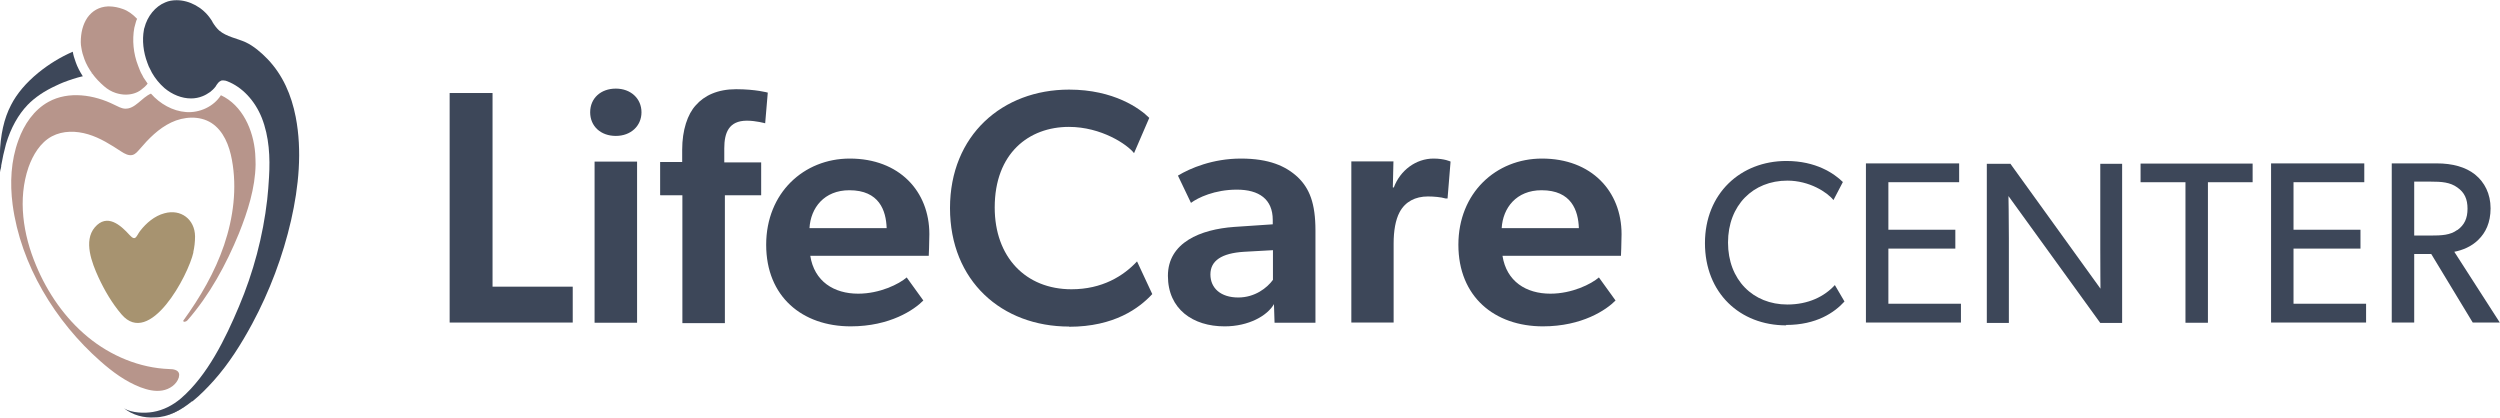 <?xml version="1.0" encoding="UTF-8"?><svg id="Layer_2" xmlns="http://www.w3.org/2000/svg" viewBox="0 0 124.71 20.83"><defs><style>.cls-1{fill:#b7958b;}.cls-2{fill:#a79370;}.cls-3{fill:#3d4759;}</style></defs><g id="Layer_1-2"><path class="cls-3" d="m24.57,4.64v9.66h4v1.79h-6.14V4.64h2.14Z"/><path class="cls-3" d="m30.72,4.42c.75,0,1.28.5,1.28,1.18s-.53,1.18-1.28,1.18-1.28-.48-1.28-1.18.53-1.18,1.28-1.18Zm1.06,3.64v8.04h-2.12v-8.04h2.12Z"/><path class="cls-3" d="m32.93,9.72v-1.64h1.1v-.61c0-.98.27-1.78.68-2.22.42-.48,1.08-.8,2.01-.8.98,0,1.58.17,1.58.17l-.13,1.53s-.46-.13-.91-.13c-.91,0-1.13.61-1.13,1.38v.7h1.84v1.64h-1.81v6.38h-2.12v-6.38h-1.1Z"/><path class="cls-3" d="m42.44,16.28c-2.42,0-4.22-1.48-4.22-4.07s1.88-4.3,4.17-4.3c2.47,0,3.97,1.63,3.97,3.77,0,.42-.03,1.08-.03,1.08h-5.91c.2,1.28,1.18,1.89,2.39,1.89,1.08,0,2.04-.48,2.42-.81l.83,1.15c-.45.46-1.66,1.29-3.62,1.29Zm-.07-6.79c-1.26,0-1.93.88-1.99,1.89h3.85c-.03-.88-.37-1.89-1.86-1.89Z"/><path class="cls-3" d="m53.33,16.29c-3.35,0-5.94-2.27-5.94-5.91s2.62-5.91,5.94-5.91c2.24,0,3.54.95,4,1.41l-.76,1.76c-.33-.43-1.63-1.31-3.25-1.31-1.99,0-3.7,1.31-3.7,4.02,0,2.47,1.54,4.08,3.83,4.08,1.53,0,2.59-.66,3.27-1.39l.76,1.63c-.65.7-1.89,1.63-4.15,1.63Z"/><path class="cls-3" d="m61.08,16.28c-1.56,0-2.82-.85-2.82-2.52s1.64-2.32,3.3-2.44l1.93-.13v-.22c0-1.03-.68-1.51-1.79-1.51s-1.94.4-2.29.66l-.65-1.36c.61-.37,1.74-.85,3.14-.85s2.24.37,2.84.93c.58.56.88,1.29.88,2.66v4.6h-2.04l-.03-.93c-.33.58-1.26,1.11-2.46,1.11Zm-.7-2.59c0,.68.51,1.15,1.39,1.15.83,0,1.44-.48,1.73-.88v-1.48l-1.44.08c-1.13.07-1.68.45-1.68,1.13Z"/><path class="cls-3" d="m69.51,8.06l-.03,1.29h.05c.32-.86,1.11-1.44,1.98-1.44.55,0,.85.15.85.15l-.15,1.84h-.1c-.23-.07-.6-.1-.88-.1-.63,0-1.13.26-1.41.78-.21.39-.3.95-.3,1.56v3.95h-2.11v-8.04h2.11Z"/><path class="cls-3" d="m76.97,16.28c-2.42,0-4.22-1.48-4.22-4.07s1.88-4.3,4.17-4.3c2.47,0,3.97,1.63,3.97,3.77,0,.42-.03,1.08-.03,1.08h-5.91c.2,1.28,1.18,1.89,2.39,1.89,1.08,0,2.04-.48,2.42-.81l.83,1.15c-.45.46-1.66,1.29-3.62,1.29Zm-.07-6.79c-1.26,0-1.93.88-1.99,1.89h3.85c-.03-.88-.37-1.89-1.86-1.89Z"/><path class="cls-3" d="m89.1,16.23c-2.31,0-4.05-1.62-4.05-4.1s1.78-4.1,4.06-4.1c1.48,0,2.38.62,2.82,1.05l-.47.9c-.31-.39-1.2-.97-2.3-.97-1.71,0-2.96,1.23-2.96,3.09s1.25,3.09,2.96,3.09c1.05,0,1.85-.4,2.37-.97l.48.82c-.5.55-1.4,1.17-2.91,1.17Z"/><path class="cls-3" d="m97.73,8.16v.93h-3.53v2.37h3.34v.94h-3.34v2.75h3.62v.94h-4.74v-7.94h4.65Z"/><path class="cls-3" d="m100.28,8.16l4.5,6.24s-.01-.98-.01-2.02v-4.21h1.09v7.94h-1.09l-4.58-6.33s.02,1.07.02,2.11v4.22h-1.1v-7.94h1.17Z"/><path class="cls-3" d="m106.78,9.09v-.93h5.59v.93h-2.23v7.01h-1.12v-7.01h-2.24Z"/><path class="cls-3" d="m117.94,8.16v.93h-3.53v2.37h3.34v.94h-3.34v2.75h3.62v.94h-4.74v-7.94h4.65Z"/><path class="cls-3" d="m123.47,8.71c.47.38.77.96.77,1.68s-.25,1.22-.61,1.57c-.34.34-.79.52-1.2.6l2.27,3.53h-1.35l-2.07-3.42h-.85v3.42h-1.12v-7.94h2.24c.79,0,1.44.18,1.91.55Zm-.89,2.77c.36-.26.51-.59.51-1.07s-.15-.81-.51-1.06c-.36-.26-.78-.29-1.33-.29h-.82v2.69h.82c.55,0,.98-.02,1.33-.28Z"/><path class="cls-3" d="m4.62,3.67s-.05,0-.07.02c.02,0,.04-.02.06-.02,0,0,0,0,0,0Z"/><path class="cls-1" d="m7.37,4.16c-.08.12-.2.22-.33.32-.21.16-.48.24-.77.24-.16,0-.33-.03-.49-.08-.22-.07-.42-.19-.59-.34-.22-.19-.42-.4-.58-.62h0c-.17-.24-.31-.48-.4-.73-.07-.19-.12-.36-.15-.56-.02-.09-.03-.2-.03-.29,0-.46.1-.88.33-1.22.24-.34.59-.54,1.02-.56h.07c.22,0,.46.05.68.13.26.09.49.26.71.49-.05.09-.07.2-.1.3l-.04.15c-.11.6-.05,1.28.19,1.89.06.15.11.3.17.4.02.04.05.08.1.19.07.1.13.2.21.31Z"/><path class="cls-1" d="m12.75,8.21c-.02,1.17-.39,2.33-.83,3.43-.64,1.56-1.46,3.07-2.57,4.34-.06.07-.21.11-.21.02.84-1.16,1.58-2.42,2.04-3.78s.65-2.83.39-4.24c-.13-.72-.42-1.46-1.03-1.85-.59-.37-1.37-.32-2-.02s-1.13.81-1.58,1.34c-.1.11-.2.24-.35.28-.19.05-.39-.06-.56-.17-.52-.34-1.05-.68-1.65-.86s-1.26-.19-1.81.1c-.58.31-.95.93-1.17,1.55-.54,1.58-.27,3.35.38,4.89.57,1.37,1.44,2.63,2.58,3.57s2.59,1.55,4.07,1.6c.19,0,.43.04.48.22.02.06,0,.13-.01.2-.11.35-.46.59-.83.65s-.73-.03-1.08-.16c-.75-.29-1.4-.77-2-1.3-2.25-1.98-3.98-4.81-4.38-7.81-.14-1.08-.09-2.19.29-3.22.28-.78.77-1.51,1.5-1.91,1-.55,2.27-.36,3.29.15.17.08.34.18.52.19.51.03.83-.55,1.3-.75.45.51,1.08.87,1.75.92s1.38-.27,1.74-.84c1.07.5,1.62,1.73,1.71,2.9.01.19.02.38.02.57Z"/><path class="cls-3" d="m13.27,8.48s0,.08,0,.12c0-.04,0-.08,0-.12Z"/><path class="cls-3" d="m13.26,7.5s0,.05,0,.08c0-.03,0-.05,0-.08Z"/><path class="cls-3" d="m11.82,8.52s0,.05.01.07c0-.02,0-.05-.01-.07Z"/><path class="cls-2" d="m9.65,12.58c-.26,1.17-2.18,4.76-3.59,3.1-.47-.55-.85-1.2-1.15-1.85-.32-.7-.76-1.81-.18-2.49.61-.71,1.28-.12,1.74.39.3.33.33.04.52-.21.3-.39.72-.75,1.21-.88.82-.23,1.52.3,1.53,1.15,0,.27-.03.54-.09.8Z"/><path class="cls-3" d="m4.14,3.8c-.34.08-.67.19-.98.31-.12.05-.24.1-.36.16-.59.27-1.06.59-1.42.96-.47.49-.84,1.15-1.08,1.95-.1.37-.18.73-.24,1.08v.04c-.02.1-.04.2-.05.29,0-.07,0-.16-.02-.24v-.62c.03-1.01.21-1.82.56-2.49.29-.57.75-1.11,1.36-1.61.53-.43,1.1-.78,1.72-1.05.03.18.08.34.15.53.08.23.2.46.36.71Z"/><path class="cls-3" d="m9.53,20.03c-.4.34-.86.61-1.37.73.44-.12.91-.36,1.37-.73Z"/><path class="cls-3" d="m9.59,20.01c-.56.45-1.2.81-1.87.81-.54.04-1.1-.11-1.53-.45.39.24,1.04.25,1.44.18.53-.09,1-.34,1.4-.68,1.33-1.15,2.22-2.99,2.89-4.58.72-1.7,1.2-3.5,1.41-5.34.04-.37.07-.74.09-1.11.06-.99.01-2.02-.36-2.96-.35-.87-.98-1.54-1.73-1.83-.05-.02-.12-.04-.2-.04-.04,0-.09,0-.13.03-.09.04-.15.13-.2.2-.01.02-.02.04-.04.07-.09.12-.19.21-.28.28-.13.09-.25.16-.38.21-.17.07-.37.11-.57.11-.46,0-.94-.19-1.33-.52-.25-.22-.46-.48-.62-.76-.02-.05-.05-.09-.07-.14-.07-.12-.12-.24-.16-.36-.2-.53-.27-1.12-.17-1.65,0-.03.01-.06.02-.08.15-.6.55-1.08,1.04-1.28.18-.08.37-.11.57-.11.64,0,1.31.36,1.7.94.03.05.07.09.09.15.09.15.2.3.33.42.38.32.89.39,1.33.59.4.19.77.51,1.08.83.77.8,1.2,1.81,1.41,2.89.33,1.7.15,3.49-.23,5.16-.41,1.79-1.07,3.54-1.94,5.16-.54,1-1.16,1.99-1.92,2.84-.3.33-.66.71-1.07,1.04Z"/></g></svg>